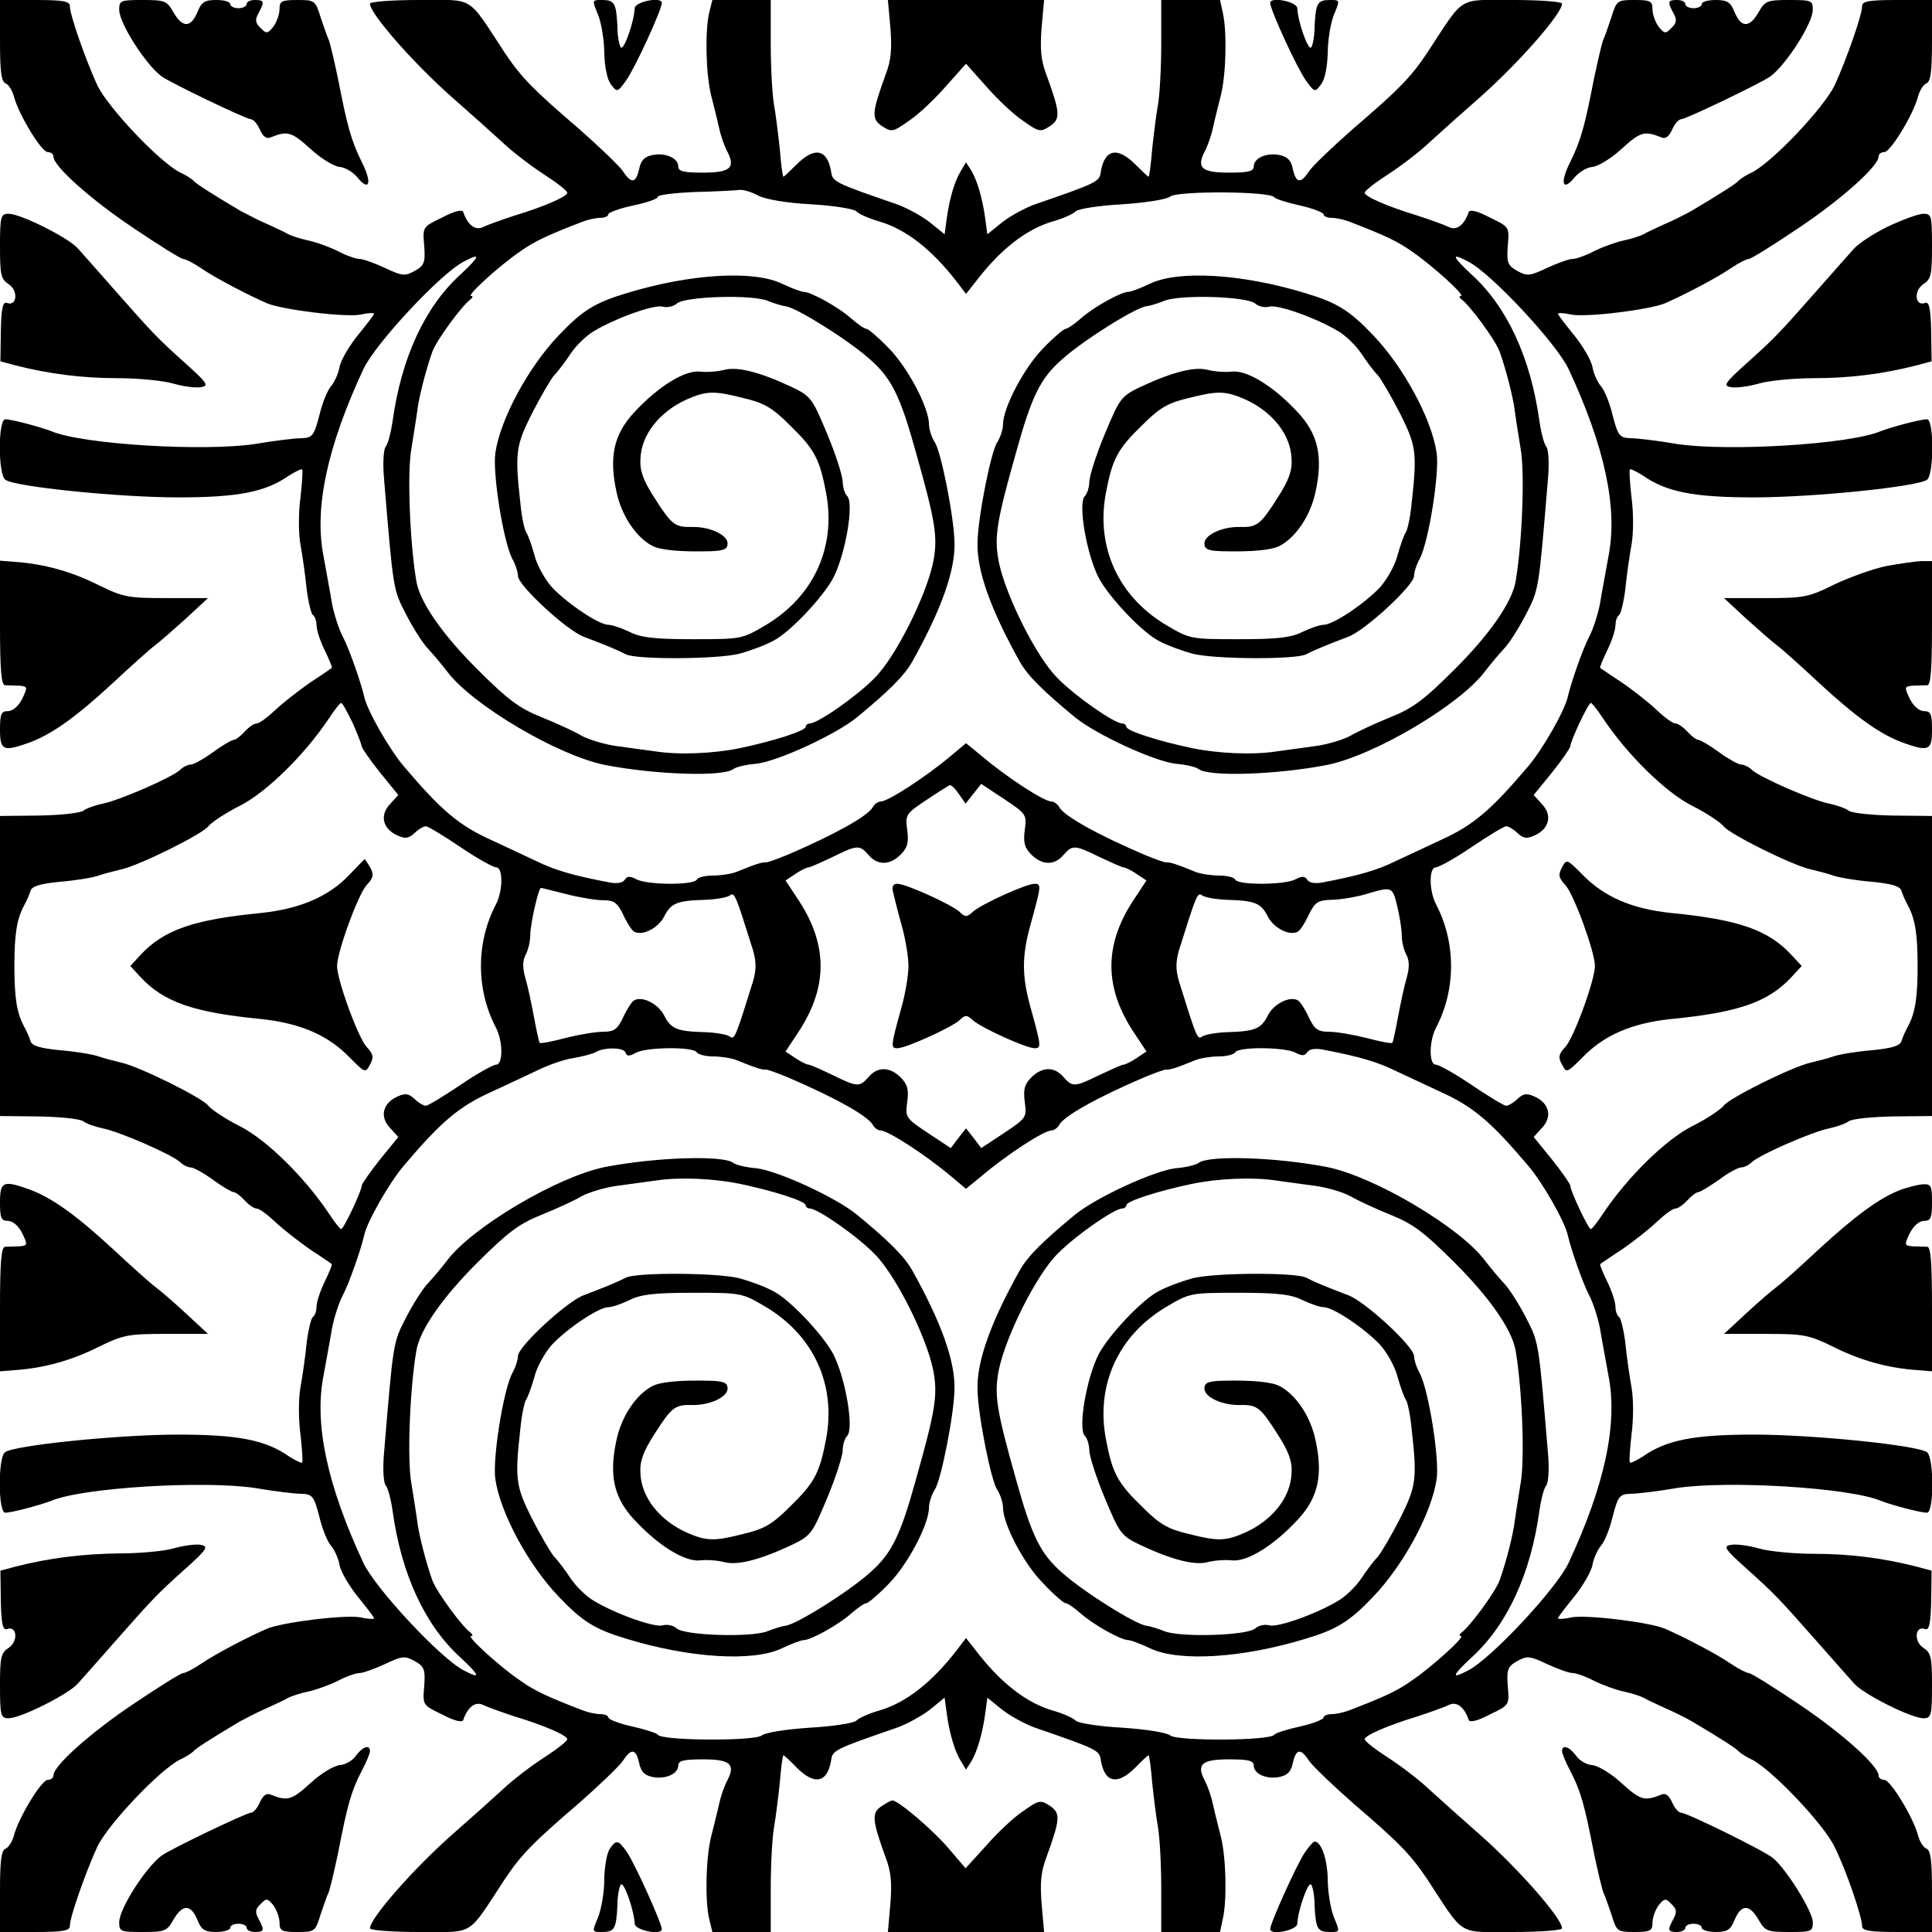 <?xml version="1.0" encoding="UTF-8"?>
<svg version="1.0" viewBox="0 0 470 470" xmlns="http://www.w3.org/2000/svg">
<g transform="translate(0 470) scale(.1 -.1)">
<path d="m0 4601c0-75 3-100 14-104 7-3 16-17 20-32 11-43 67-135 82-135 8 0 14-5 14-11 0-23 89-103 195-174 61-41 115-75 121-75 5 0 25-10 44-23 35-24 114-65 160-85 39-16 195-35 229-27 17 4 31 4 31 2 0-3-18-26-39-52s-42-61-45-78-13-38-21-47-21-40-28-70c-13-50-17-55-43-56-16 0-67-6-113-14-125-19-421-1-496 31-26 10-96 29-112 29-18 0-18-134 0-147 21-17 276-43 420-43 146 0 213 13 270 53 16 10 30 17 32 15s0-33-4-68c-5-36-5-88 0-115 5-28 12-76 15-108 4-32 11-60 15-63 5-3 9-14 9-25s9-39 20-61c11-23 19-42 17-43-1-1-24-17-52-35-27-19-66-49-85-67s-39-33-46-33c-6 0-19-9-29-20s-22-20-27-20c-4 0-27-13-50-30-22-16-47-30-54-30s-19-6-26-13c-19-18-147-74-188-82-19-4-41-12-47-17-7-6-56-11-108-12l-95-1v-365-365l95-1c52-1 101-6 108-12 6-5 28-13 47-17 41-8 169-64 188-82 7-7 19-13 26-13s32-14 54-30c23-17 46-30 50-30 5 0 17-9 27-20s23-20 29-20c7 0 27-15 46-33s58-48 85-67c28-18 51-34 52-35 2-1-6-20-17-43-11-22-20-50-20-61s-4-22-9-25c-4-3-11-31-15-63-3-32-10-80-15-108-5-27-5-79 0-115 4-35 6-66 4-68s-16 5-32 15c-57 40-124 53-270 53-144 0-399-26-421-43-17-13-17-147 1-147 16 0 86 19 112 29 75 32 371 50 496 31 46-8 97-14 113-14 26-1 30-6 43-56 7-30 20-61 28-70s18-30 21-47 24-52 45-78 39-49 39-52c0-2-14-2-31 2-34 8-190-11-229-27-46-20-125-61-160-85-19-13-39-23-44-23-6 0-60-34-121-75-106-71-195-151-195-174 0-6-6-11-14-11-15 0-71-92-82-135-4-15-13-29-20-32-11-4-14-29-14-104v-99h85c69 0 85 3 85 15 0 22 39 132 67 193 27 55 149 184 200 211 16 7 30 17 33 20 5 7 46 33 115 74 17 9 46 24 65 32 19 9 42 19 50 24 9 5 31 12 50 16s52 16 72 26c21 11 44 19 53 19 8 0 36 10 62 22 42 20 48 20 72 7 23-13 26-20 23-61-4-46-4-46 44-69 30-16 49-20 51-13 11 32 30 46 49 36 10-5 44-17 74-27 76-23 130-47 130-56 0-5-26-25-57-45s-77-55-102-79c-25-23-80-72-121-108-95-84-200-204-200-228 0-5 54-9 119-9 138 0 116-13 210 130 39 58 68 88 179 183 50 44 98 90 107 103 21 32 32 30 40-5 4-21 13-30 33-34 32-6 62 8 62 28 0 12 14 15 60 15 67 0 80-12 59-52-7-13-16-39-20-58s-13-54-19-78c-13-52-15-155-5-199l8-33h71 71v107c0 60 4 126 8 148s10 70 14 108c3 37 7 67 9 67 1 0 16-13 32-30 44-44 75-37 84 18 3 24 9 27 157 78 24 8 61 28 82 44l37 30 5-37c7-52 20-94 35-118l12-20 13 20c14 24 27 66 34 118l5 37 37-30c21-16 58-36 82-44 148-51 154-54 157-78 9-55 40-62 84-18 16 17 31 30 32 30 2 0 6-30 9-67 4-38 10-86 14-108s8-88 8-148v-107h71 72l7 33c10 44 8 147-5 199-6 24-15 59-19 78s-13 45-20 58c-21 40-8 52 59 52 46 0 60-3 60-15 0-20 30-34 62-28 20 4 29 13 33 34 8 35 19 37 40 5 9-13 57-59 107-103 111-95 140-125 179-183 94-143 72-130 210-130 65 0 119 4 119 9 0 24-105 144-200 228-41 36-96 85-121 108-25 24-71 59-102 79s-57 40-57 45c0 9 54 33 130 56 30 10 64 22 74 27 19 10 38-4 49-36 2-7 21-3 51 13 48 23 48 23 44 69-3 41 0 48 23 61 24 13 30 13 72-7 26-12 54-22 62-22 9 0 32-8 53-19 20-10 53-22 72-26s41-11 50-16c8-5 31-15 50-24 19-8 49-23 65-32 69-41 110-67 115-74 3-3 17-13 33-20 50-27 173-156 200-212 28-56 67-170 67-193 0-11 20-14 85-14h85v99c0 75-3 100-14 104-7 3-16 17-20 32-11 43-67 135-82 135-8 0-14 5-14 11 0 23-89 103-195 174-61 41-115 75-121 75-5 0-25 10-44 23-35 24-114 65-160 85-39 16-195 35-229 27-17-4-31-4-31-2 0 3 18 26 39 52s42 61 45 78 13 38 21 47 21 40 28 70c13 50 17 55 43 56 16 0 67 6 113 14 125 19 421 1 496-31 26-10 96-29 113-29s17 134 0 147c-22 17-277 43-421 43-146 0-213-13-270-53-16-10-30-17-32-15s0 33 4 68c5 36 5 88 0 115-5 28-12 76-15 108-4 32-11 60-15 63-5 3-9 14-9 25s-9 39-20 61c-11 23-19 42-17 43 1 1 25 17 52 35 28 19 66 49 85 67s39 33 46 33c6 0 19 9 29 20s22 20 27 20c4 0 27 14 50 30 22 17 47 30 54 30s19 6 26 13c19 18 147 74 188 82 19 4 41 12 47 17 7 6 56 11 108 12l95 1v365 365l-95 1c-52 1-101 6-108 12-6 5-28 13-47 17-41 8-169 64-188 82-7 7-19 13-26 13s-32 14-54 30c-23 17-46 30-50 30-5 0-17 9-27 20s-23 20-29 20c-7 0-27 15-46 33s-57 48-85 67c-27 18-51 34-52 35-2 1 6 20 17 43 11 22 20 50 20 61s4 22 9 25c4 3 11 31 15 63 3 32 10 80 15 108 5 27 5 79 0 115-4 35-6 66-4 68s16-5 32-15c57-40 124-53 270-53 144 0 399 26 421 43 17 13 17 147 0 147s-87-19-113-29c-75-32-371-50-496-31-46 8-97 14-113 14-26 1-30 6-43 56-7 30-20 61-28 70s-18 30-21 47-24 52-45 78-39 49-39 52c0 2 14 2 31-2 34-8 190 11 229 27 46 20 125 61 160 85 19 13 39 23 44 23 6 0 60 34 121 75 106 71 195 151 195 174 0 6 6 11 14 11 15 0 71 92 82 135 4 15 13 29 20 32 11 4 14 29 14 104v99h-85c-69 0-85-3-85-15 0-22-39-132-67-193-27-55-149-184-200-211-16-7-30-17-33-20-5-7-46-33-115-74-16-9-46-24-65-32-19-9-42-19-50-24-9-5-31-12-50-16s-52-16-72-26c-21-11-44-19-53-19-8 0-36-10-62-22-42-20-48-20-72-7-23 13-26 20-23 61 4 46 4 46-44 69-30 16-49 20-51 13-11-32-30-46-49-36-10 5-44 17-74 27-76 23-130 47-130 56 0 5 26 25 57 45s77 55 102 79c25 23 80 72 121 108 95 84 200 204 200 228 0 5-54 9-119 9-138 0-116 13-210-130-39-58-68-88-179-183-50-44-98-90-107-103-21-32-32-30-40 5-4 21-13 30-33 34-32 6-62-8-62-28 0-12-14-15-60-15-67 0-80 12-59 52 7 13 16 39 20 58s13 54 19 78c13 52 15 155 5 200l-7 32h-72-71v-107c0-60-4-126-8-148s-10-70-14-107c-3-38-7-68-9-68-1 0-16 14-32 30-44 44-75 37-84-18-3-24-9-27-157-78-24-8-61-28-82-44l-37-30-5 37c-7 52-20 94-34 118l-13 20-12-20c-15-24-28-66-35-118l-5-37-37 30c-21 16-58 36-82 44-148 51-154 54-157 78-9 55-40 62-84 18-16-16-31-30-32-30-2 0-6 30-9 68-4 37-10 85-14 107s-8 88-8 148v107h-71-71l-8-32c-10-45-8-148 5-200 6-24 15-59 19-78s13-45 20-58c21-40 8-52-59-52-46 0-60 3-60 15 0 20-30 34-62 28-20-4-29-13-33-34-8-35-19-37-40-5-9 13-57 59-107 103-111 95-140 125-179 183-94 143-72 130-210 130-65 0-119-4-119-9 0-24 105-144 200-228 41-36 96-85 121-108 25-24 71-59 102-79s57-40 57-45c0-9-54-33-130-56-30-10-64-22-74-27-19-10-38 4-49 36-2 7-21 3-51-13-48-23-48-23-44-69 3-41 0-48-23-61-24-13-30-13-72 7-26 12-54 22-62 22-9 0-32 8-53 19-20 10-53 22-72 26s-41 11-50 16c-8 5-31 15-50 24-19 8-48 23-65 32-69 41-110 67-115 74-3 3-17 13-33 20-51 27-173 156-200 211-28 61-67 171-67 193 0 12-16 15-85 15h-85v-99zm1845-377c17-9 70-18 128-21 54-3 104-11 110-17 7-7 32-18 57-25 64-19 127-68 188-147l22-29 23 29c60 79 123 128 187 147 25 7 50 18 57 25 6 6 57 14 113 17 59 4 109 12 117 19 18 14 244 13 253-2 3-4 31-13 63-20 31-7 57-17 57-22 0-4 9-8 20-8 10 0 29-4 42-9 86-33 118-48 153-73 50-34 131-108 119-108-5 0-4-4 1-8 21-15 82-98 93-127 15-41 34-115 37-145 2-14 8-54 14-90 11-59 4-231-12-325-9-50-62-127-147-212-76-76-103-96-158-118-37-15-80-35-97-45-16-9-55-21-85-25s-73-10-95-13c-58-9-142-5-205 8-81 17-160 42-160 52 0 4-5 8-10 8-19 0-114 66-157 110-51 50-126 200-143 282-12 61-6 98 42 268 38 137 59 180 113 227 53 47 178 125 204 128 9 1 28 7 43 13 38 16 200 11 221-6 9-8 24-11 35-8 19 6 113-27 168-60 17-10 42-34 55-53 13-20 31-44 41-54 9-11 33-52 54-93 39-78 42-95 28-219-3-33-10-64-14-70-4-5-13-30-20-55-6-25-26-60-43-79-38-40-114-91-137-91-9 0-32-8-51-17-27-14-60-18-154-18-119 0-120 0-179 35-115 69-170 188-146 319 16 85 28 108 90 168 42 42 62 53 113 65 71 18 89 17 137-4 66-30 110-86 112-144 2-29-7-53-34-95-42-66-50-72-92-71s-86-19-86-40c0-14 9-18 43-19 74-2 121 3 140 13 40 21 75 74 87 130 19 86 7 141-42 194-59 64-124 104-161 100-16-2-43 0-58 4-32 9-87-5-164-41-48-23-51-28-87-114-21-50-37-101-38-116 0-14-5-30-11-36-17-17 4-141 34-199 25-47 106-133 146-153 20-11 56-24 81-31 52-14 250-15 277-2 21 11 53 24 103 43 41 15 160 125 160 148 0 9 6 28 14 42 22 43 48 208 41 257-12 83-81 210-155 287-57 60-88 79-165 102-154 47-308 56-377 23-23-11-47-20-53-20-18 0-86-38-116-65-16-14-32-25-37-25-4 0-29-21-54-47-47-48-98-145-98-186 0-12-7-32-14-43-15-21-47-182-48-244-2-68 32-163 103-290 19-34 59-73 133-134 52-43 194-108 246-114 25-2 50-8 56-13 24-19 188-14 312 10 115 23 323 146 384 227 13 17 33 41 46 55 13 13 37 51 54 84 32 62 31 57 54 333 3 35 1 68-4 75-6 7-13 35-17 62-21 153-78 278-165 357-48 45-51 54-9 32 56-28 216-200 245-262 88-189 120-338 97-455-7-40-17-92-21-117-5-25-16-60-26-79-15-28-44-111-52-146-7-33-61-128-97-170-90-106-133-143-213-179-32-15-81-38-109-51-45-22-89-35-179-52-17-3-31-1-36 7-6 9-13 9-28 1-26-14-139-15-147-1-3 6-21 10-40 10s-44 4-57 9c-46 19-63 24-70 23-4-1-28 8-55 19-114 49-193 93-206 115-4 8-13 14-19 14-18 0-109 59-170 111l-38 31-37-31c-62-52-153-111-171-111-6 0-15-6-19-14-13-22-92-66-206-115-27-11-51-20-55-19-7 1-24-4-70-23-13-5-38-9-57-9s-37-4-40-10c-8-14-121-13-147 1-15 8-22 8-28-1-5-8-19-10-36-7-90 17-134 30-179 52-27 13-77 36-109 51-80 36-123 73-213 179-36 42-90 137-97 170-8 35-37 118-52 146-10 19-21 54-26 79-4 25-14 77-21 117-23 117 9 266 97 455 29 62 189 234 245 262 42 22 39 13-9-32-87-79-144-204-165-357-4-27-11-55-17-62-5-7-7-40-4-75 23-276 22-271 54-333 17-33 41-71 54-84 13-14 33-38 46-55 61-81 269-204 384-227 124-24 288-29 312-10 6 5 31 11 56 13 52 6 194 71 246 114 74 61 114 100 133 134 71 127 105 222 103 290-1 62-33 223-48 244-7 11-14 31-14 43 0 41-51 138-98 186-25 26-50 47-54 47-5 0-21 11-37 25-30 27-98 65-116 65-6 0-30 9-53 20-69 33-223 24-377-23-77-23-108-42-165-102-74-77-143-204-155-287-7-49 19-214 41-257 8-14 14-33 14-42 0-23 119-133 160-148 50-19 82-32 103-43 27-13 225-12 277 2 25 7 61 20 81 31 40 20 121 106 146 153 30 58 51 182 34 199-6 6-11 22-11 36-1 15-17 66-38 116-36 86-39 91-87 114-77 36-132 50-164 41-15-4-42-6-58-4-37 4-102-36-161-100-49-53-61-108-42-194 12-56 47-109 87-130 19-10 66-15 141-13 33 1 42 5 42 19 0 21-44 41-86 40s-50 5-92 71c-27 42-36 66-34 95 2 58 46 114 112 144 48 21 66 22 137 4 51-12 71-23 113-65 62-60 74-83 90-168 24-131-31-250-146-319-59-35-60-35-179-35-94 0-127 4-154 18-19 9-42 17-51 17-23 0-99 51-137 91-17 19-37 54-43 79-7 25-16 50-20 55-4 6-11 37-14 70-14 124-11 141 28 219 21 41 45 82 54 93 10 10 28 34 41 54 13 19 38 43 55 53 55 33 149 66 168 60 11-3 26 0 35 8 21 17 183 22 221 6 15-6 34-12 43-13 26-3 151-81 204-128 54-47 75-90 113-227 48-170 54-207 42-268-17-82-92-232-143-282-43-44-138-110-157-110-5 0-10-4-10-8 0-10-79-35-160-52-63-13-147-17-205-8-22 3-65 9-95 13s-68 16-85 25c-16 10-60 30-97 45-55 22-82 42-158 118-85 85-138 162-147 212-16 94-23 266-12 325 6 36 12 76 14 90 3 30 22 104 37 145 11 29 72 112 93 127 5 4 6 8 1 8-12 0 69 74 119 108 35 25 67 40 153 73 13 5 32 9 42 9 11 0 20 4 20 9 0 4 27 14 60 21s60 16 60 21 42 10 93 12c50 1 99 4 107 5s28-5 45-14zm-987-1283c12-27 22-53 22-57 1-5 21-34 45-64l44-54-20-22c-26-27-18-60 17-76 19-9 28-8 42 5 10 10 23 17 28 17s43-23 83-50c41-28 81-50 88-50 17 0 17-57-1-91-48-92-48-206 0-298 18-34 18-91 1-91-7 0-47-22-88-50-40-27-78-50-83-50s-18 7-28 17c-14 13-23 14-42 5-35-16-43-49-17-76l20-22-44-54c-24-30-44-59-45-64 0-13-44-106-50-106-3 0-16 17-30 38-58 87-151 179-216 212-36 18-70 41-77 50-14 19-167 95-212 105-16 4-41 10-55 15s-56 12-93 15c-51 5-70 11-73 23-3 10-10 25-16 36-17 32-23 68-23 146s6 114 23 146c6 11 13 26 16 36 3 12 22 18 73 23 37 3 79 10 93 15s39 11 55 15c45 10 198 86 212 105 7 9 41 32 77 50 65 33 158 125 216 212 14 21 27 38 30 38s15-22 28-49zm3042 11c58-87 151-179 216-212 36-18 70-41 77-50 14-19 167-95 212-105 17-4 41-10 55-15s56-12 93-15c51-5 70-11 73-23 3-10 10-25 16-36 17-32 23-68 23-146s-6-114-23-146c-6-11-13-26-16-36-3-12-22-18-73-23-37-3-79-10-93-15s-38-11-55-15c-45-10-198-86-212-105-7-9-41-32-77-50-65-33-158-125-216-212-14-21-27-38-30-38-6 0-50 93-50 106-1 5-21 34-45 64l-44 54 20 22c26 27 18 60-17 76-19 9-28 8-42-5-10-10-23-17-28-17s-43 23-83 50c-41 28-81 50-88 50-17 0-17 57 1 91 48 92 48 206 0 298-18 34-18 91-1 91 7 0 47 22 88 50 40 27 78 50 83 50s18-7 28-17c14-13 23-14 42-5 35 16 43 49 17 76l-20 22 44 54c24 30 44 59 45 64 0 13 44 106 50 106 3 0 16-17 30-38zm-1567-184 16-23 38 48 56-37c54-36 55-38 50-75-4-30-1-43 16-60 26-26 56-27 78-1 22 25 27 25 88-5 28-13 54-25 58-25s19-7 32-16l24-16-35-53c-67-105-67-205 0-310l35-53-24-16c-13-9-28-16-32-16s-30-12-58-25c-61-30-66-30-88-5-22 26-52 25-78-1-17-17-20-30-16-60 5-37 4-39-50-75l-56-37-18 24-19 24-19-24-18-24-56 37c-54 36-55 38-50 75 4 30 1 43-16 60-26 26-56 27-78 1-22-25-27-25-88 5-27 13-54 25-58 25s-19 7-32 16l-24 16 35 53c67 105 67 205 0 310l-35 53 24 16c13 9 28 16 32 16s31 12 58 25c61 30 66 30 88 5 22-26 52-25 78 1 17 17 20 30 16 60-5 37-3 40 47 73 28 19 54 35 57 36 4 0 14-10 22-22zm-956-243c31-8 72-15 90-15 27 0 35-6 49-35 9-20 21-38 26-41 19-12 58 7 73 35 17 34 31 40 100 42 28 1 55 6 61 11 11 8 14 0 56-134 8-29 8-47 0-75-42-135-45-143-56-135-6 5-33 10-61 11-69 2-83 8-100 42-15 28-54 47-73 35-5-3-17-21-26-41-14-29-22-35-49-35-18 0-59-7-91-15-33-9-61-14-63-12s-8 31-14 63-15 75-21 95c-7 25-7 42 1 57 6 11 11 32 11 47 0 27 20 115 26 115 2 0 29-7 61-15zm2022-29c6-25 11-57 11-71 0-15 5-36 11-47 8-15 8-32 1-57-6-20-15-63-21-95s-12-61-14-63-30 3-63 12c-32 8-73 15-91 15-27 0-35 6-49 35-9 20-21 38-26 41-19 12-58-7-73-35-17-34-31-40-100-42-27-1-55-6-61-11-11-8-14 0-56 135-8 28-8 46 0 75 42 134 45 142 56 134 6-5 34-10 61-11 69-2 83-8 100-42 15-28 54-47 73-35 5 3 17 21 26 41 15 30 22 35 54 36 20 0 57 6 82 13 67 20 67 20 79-28zm-1877-357c3-9 9-9 25 0 27 14 140 15 148 1 3-5 21-10 40-10s44-4 57-9c46-19 63-24 70-23 4 1 28-8 55-19 114-49 193-93 206-115 4-8 13-14 19-14 18 0 109-59 171-111l37-31 38 31c61 52 152 111 170 111 6 0 15 6 19 14 13 22 92 66 206 115 27 11 51 20 55 19 7-1 24 4 70 23 13 5 38 9 57 9s37 5 40 10c8 14 121 13 147-1 15-8 22-8 28 1 5 8 19 10 36 7 90-17 134-30 179-52 28-13 77-36 109-51 80-36 123-73 213-179 36-42 90-137 97-170 8-35 37-118 52-146 10-19 21-54 26-79 4-25 14-77 21-117 23-117-9-266-97-455-29-62-189-234-245-262-42-22-39-13 9 32 87 79 144 204 165 357 4 28 11 55 17 62 5 7 7 40 4 75-23 276-22 271-54 333-17 33-41 71-54 84-13 14-33 38-46 55-61 81-269 204-384 227-124 24-288 29-312 10-6-5-31-11-56-13-52-6-194-71-246-114-74-61-114-100-133-134-71-127-105-222-103-290 1-62 33-223 48-244 7-11 14-31 14-43 0-41 51-138 98-185 25-27 50-48 54-48 5 0 21-11 37-25 30-27 98-65 116-65 6 0 30-9 53-20 69-33 223-24 377 23 77 23 108 42 165 102 74 77 143 204 155 287 7 49-19 214-41 257-8 14-14 33-14 42 0 23-119 133-160 148-50 19-82 32-103 43-27 13-225 12-277-2-25-7-61-20-81-31-40-20-121-106-146-153-30-58-51-182-34-199 6-6 11-22 11-37 1-14 17-65 38-115 36-86 39-91 87-114 77-36 132-50 164-41 15 4 42 6 58 4 37-4 102 36 161 100 49 53 61 108 42 194-12 56-47 109-87 130-19 10-66 15-140 13-34-1-43-5-43-19 0-21 44-41 86-40s50-5 92-71c27-42 36-66 34-95-2-58-46-114-112-144-48-21-66-22-137-4-51 12-71 23-113 65-62 60-74 83-90 168-24 131 31 250 146 319 59 35 60 35 179 35 94 0 127-4 154-18 19-9 42-17 51-17 23 0 99-51 137-91 17-19 37-54 43-79 7-25 16-49 20-55 4-5 11-37 14-70 14-124 11-141-28-219-21-41-45-82-54-93-10-10-28-34-41-54-13-19-38-43-55-53-55-33-149-66-168-60-11 3-26 0-35-8-21-17-183-22-221-6-15 6-34 12-43 13-26 3-151 81-204 128-54 47-75 90-113 227-48 170-54 207-42 268 17 82 92 232 143 282 43 44 138 110 157 110 5 0 10 4 10 8 0 10 79 35 160 52 63 13 147 17 205 8 22-3 65-9 95-13s69-16 85-25c17-10 60-30 97-45 55-22 82-42 158-118 85-85 138-162 147-212 16-94 23-266 12-325-6-36-12-76-14-90-3-30-22-104-37-145-11-29-72-112-93-127-5-4-6-8-1-8 12 0-69-74-119-108-35-25-67-40-153-73-13-5-32-9-42-9-11 0-20-4-20-8 0-5-26-15-57-22-32-7-60-16-63-20-9-15-235-16-253-2-8 7-58 15-117 19-56 3-107 11-113 17-7 7-32 18-57 25-64 19-127 68-187 147l-23 29-22-29c-61-79-124-128-188-147-25-7-50-18-57-25-6-6-57-14-113-17-59-4-109-12-117-19-18-14-244-13-253 2-3 4-31 13-62 20-32 7-58 17-58 22 0 4-9 8-20 8-10 0-29 4-42 9-86 33-118 48-153 73-50 34-131 108-119 108 5 0 4 4-1 8-21 15-82 98-93 127-15 41-34 115-37 145-2 14-8 54-14 90-11 59-4 231 12 325 9 50 62 127 147 212 76 76 103 96 158 118 37 15 81 35 97 45 17 9 55 21 85 25s73 10 95 13c58 9 142 5 205-8 81-17 160-42 160-52 0-4 5-8 10-8 19 0 114-66 157-110 51-50 126-200 143-282 12-61 6-98-42-268-38-137-59-180-113-227-53-47-178-125-204-128-9-1-28-7-43-13-38-16-200-11-221 6-9 8-24 11-35 8-19-6-113 27-168 60-17 10-42 34-55 53-13 20-31 44-41 54-9 11-33 52-54 93-39 78-42 95-28 219 3 33 10 65 14 70 4 6 13 30 20 55 6 25 26 60 43 79 38 40 114 91 137 91 9 0 32 8 51 17 27 14 60 18 154 18 119 0 120 0 179-35 115-69 170-188 146-319-16-85-28-108-90-168-42-42-62-53-113-65-71-18-89-17-137 4-66 30-110 86-112 144-2 29 7 53 34 95 42 66 50 72 92 71s86 19 86 40c0 14-9 18-42 19-75 2-122-3-141-13-40-21-75-74-87-130-19-86-7-141 42-194 59-64 124-104 161-100 16 2 43 0 58-4 32-9 87 5 164 41 48 23 51 28 87 114 21 50 37 101 38 115 0 15 5 31 11 37 17 17-4 141-34 199-25 47-106 133-146 153-20 11-56 24-81 31-52 14-250 15-277 2-21-11-53-24-103-43-41-15-160-125-160-148 0-9-6-28-14-42-22-43-48-208-41-257 12-83 81-210 155-287 57-60 88-79 165-102 154-47 308-56 377-23 23 11 47 20 53 20 18 0 86 38 116 65 16 14 32 25 37 25 4 0 29 21 54 47 47 48 98 145 98 186 0 12 7 32 14 43 15 21 47 182 48 244 2 68-32 163-103 290-19 34-59 73-133 134-52 43-194 108-246 114-25 2-50 8-56 13-24 19-188 14-312-10-115-23-323-146-384-227-13-17-33-41-46-55-13-13-37-51-54-84-32-62-31-57-54-333-3-35-1-68 4-75 6-7 13-34 17-62 21-153 78-278 165-357 48-45 51-54 9-32-56 28-216 200-245 262-88 189-120 338-97 455 7 40 17 92 21 117 5 25 16 60 26 79 15 28 44 111 52 146 7 33 61 128 97 170 90 106 133 143 213 179 32 15 82 38 109 51 28 14 68 28 90 31 22 4 47 10 55 15 22 12 68 11 72-2z"/>
<path d="m850 2572c-50-53-120-83-215-93-164-16-237-41-294-103l-24-26 24-26c57-62 130-87 294-103 95-10 163-39 216-94 37-37 38-38 49-17 10 18 8 26-8 43-21 23-72 163-72 197s51 174 72 197c16 17 18 25 9 42-7 12-13 21-14 21-1-1-18-18-37-38z"/>
<path d="m3800 2590c-10-18-8-26 8-43 21-23 72-163 72-197s-51-174-72-197c-16-17-18-25-8-43 11-21 12-20 49 17 53 55 121 84 216 94 164 16 237 41 294 103l24 26-24 26c-57 62-130 87-294 103-95 10-163 39-216 94-37 37-38 38-49 17z"/>
<path d="m2173 2528c3-13 12-49 21-81s16-76 16-97-7-65-16-97c-27-98-28-103-11-103 21 0 128 49 150 67 15 15 19 15 35 0 21-18 128-67 149-67 17 0 16 5-11 103-20 73-20 121 0 194 27 98 28 103 11 103-21 0-128-49-149-67-16-15-20-15-35 0-22 18-129 67-150 67-11 0-14-7-10-22z"/>
<path d="m290 4676c0-32 63-131 102-161 19-15 207-105 218-105 6 0 16-11 22-25 8-18 17-24 27-19 40 16 50 14 96-28 26-24 58-43 71-44s32-12 43-25c30-37 37-14 11 37-26 53-35 86-58 204-10 47-20 90-23 95-3 6-11 29-19 53-13 41-14 42-57 42-38 0-43-3-43-22 0-13-7-32-15-43-14-17-17-18-31-3-13 12-14 20-5 36 15 28 14 32-9 32-11 0-20-4-20-10 0-5-9-10-20-10s-20 5-20 10c0 6-15 10-34 10-28 0-36-5-46-30-16-38-36-38-58 0-16 28-21 30-74 30-55 0-58-1-58-24z"/>
<path d="m1455 4664c8-20 15-62 15-93 1-34 7-64 16-76 15-20 16-20 37 9s87 172 87 189c0 16-65 3-66-13-1-31-25-100-33-96-4 3-9 26-9 52-3 57-7 64-38 64-24 0-24 0-9-36z"/>
<path d="m2166 4633c4-51 2-79-11-113-34-94-36-109-9-127 23-15 27-14 65 13 23 15 63 53 90 84l49 55 49-55c27-31 67-69 90-84 38-27 42-28 65-13 27 18 25 33-9 127-13 34-15 62-11 113l6 67h-190-190l6-67z"/>
<path d="m3090 4693c0-17 66-160 87-189s22-29 37-9c9 12 15 42 16 76 0 31 7 73 15 93 15 36 15 36-9 36-31 0-35-7-38-64 0-26-5-49-9-52-8-4-32 65-33 96-1 16-66 29-66 13z"/>
<path d="m3920 4658c-8-24-16-47-19-53-3-5-13-48-23-95-23-118-32-151-58-204-26-51-19-74 11-37 11 13 30 24 43 25s45 20 71 44c46 42 56 44 96 28 10-5 19 1 27 19 6 14 16 25 22 25 11 0 199 90 218 105 39 30 102 129 102 161 0 23-3 24-57 24s-59-2-75-30c-22-38-42-38-58 0-10 25-18 30-46 30-19 0-34-4-34-10 0-5-9-10-20-10s-20 5-20 10c0 6-9 10-20 10-23 0-24-4-9-32 9-16 8-24-5-36-14-15-17-14-31 3-8 11-15 30-15 43 0 19-5 22-43 22-43 0-44-1-57-42z"/>
<path d="m0 4101c0-70 2-80 22-93 23-16 19-54-5-45-10 4-14-13-15-69l-1-73 37-10c83-21 163-31 249-31 49 0 110-6 134-13s54-11 67-9c21 3 18 9-39 60-69 62-77 71-175 182-36 41-75 85-85 96-23 26-139 84-168 84-19 0-21-6-21-79z"/>
<path d="m4593 4149c-35-17-71-41-82-53-10-11-49-55-85-96-98-111-106-120-175-182-57-51-60-57-39-60 13-2 43 2 67 9s85 13 134 13c86 0 166 10 249 31l37 10-1 73c-1 56-5 73-15 69-24-9-28 29-5 45 20 13 22 23 22 93 0 75-1 79-22 79-13-1-51-15-85-31z"/>
<path d="m0 3184c0-115 3-152 13-151 6 0 22-1 34-1 20-2 21-3 7-32-9-18-23-30-35-30-16 0-19-7-19-45 0-51 8-54 70-32 55 20 113 61 203 144 46 43 93 85 104 93s45 38 75 65l54 50h-101c-93 0-105 2-166 32-66 33-132 51-201 56l-38 3v-152z"/>
<path d="m4589 3323c-34-7-91-28-127-45-62-31-74-33-167-33h-101l54-50c30-27 64-57 75-65s58-50 104-93c90-83 148-124 203-144 62-22 70-19 70 32 0 38-3 45-19 45-12 0-26 12-35 30-14 29-13 30 7 32 12 0 28 1 35 1 9-1 12 36 12 151v151h-25c-13 0-52-6-86-12z"/>
<path d="m0 1775c0-38 3-45 19-45 12 0 26-12 35-30 14-29 13-30-7-32-12 0-28-1-34-1-10 1-13-36-13-151v-152l38 3c69 5 135 23 201 56 61 30 73 32 166 32h101l-54 50c-30 28-64 57-75 65s-58 50-104 93c-90 83-148 124-203 144-62 22-70 19-70-32z"/>
<path d="m4625 1806c-51-19-111-63-198-143-46-43-93-85-104-93s-45-37-75-65l-54-50h101c93 0 105-2 166-32 66-33 132-51 202-56l37-3v152c0 115-3 152-12 151-7 0-23 1-35 1-20 2-21 3-7 32 9 18 23 30 35 30 16 0 19 7 19 45 0 40-2 45-22 44-13-1-36-7-53-13z"/>
<path d="m425 934c-22-7-82-13-134-13-90-1-170-11-253-32l-37-10 1-73c1-56 5-73 15-69 24 9 28-29 5-45-20-13-22-23-22-93 0-73 2-79 21-79 29 0 145 58 168 84 10 11 49 55 85 96 98 111 106 120 174 181 57 51 60 57 40 61-13 2-41-2-63-8z"/>
<path d="m4212 942c-21-3-18-9 39-60 69-62 77-71 175-182 36-41 75-85 85-96 23-26 139-84 168-84 19 0 21 6 21 79 0 70-2 80-22 93-23 16-19 54 5 45 10-4 14 13 15 69l1 73-37 10c-83 21-163 31-249 31-49 0-110 6-134 13s-54 11-67 9z"/>
<path d="m866 429c-8-12-26-22-39-23-14-1-46-20-72-44-46-42-56-44-96-28-10 5-19-1-27-19-6-14-16-25-22-25-11 0-199-90-218-105-39-30-102-129-102-161 0-23 3-24 58-24 53 0 58 2 74 30 22 38 42 38 58 0 10-25 18-30 46-30 19 0 34 5 34 10 0 6 9 10 20 10s20-4 20-10c0-5 9-10 20-10 23 0 24 4 9 32-9 16-8 24 5 36 14 15 17 14 31-3 8-11 15-30 15-42 0-20 5-23 43-23 43 0 44 1 57 43 8 23 16 47 19 52 3 6 13 48 23 95 23 119 33 154 57 200 12 22 21 45 21 50 0 17-18 11-34-11z"/>
<path d="m3800 440c0-5 9-28 21-50 24-46 34-81 57-200 10-47 20-89 23-95 3-5 11-29 19-52 13-42 14-43 57-43 38 0 43 3 43 23 0 12 7 31 15 42 14 17 17 18 31 3 13-12 14-20 5-36-15-28-14-32 9-32 11 0 20 5 20 10 0 6 9 10 20 10s20-4 20-10c0-5 15-10 34-10 28 0 36 5 46 30 16 38 36 38 58 0 16-28 21-30 75-30s57 1 57 24c0 26-65 130-97 156-22 18-209 110-223 110-6 0-16 11-22 25-8 18-17 24-27 19-40-16-50-14-96 28-26 24-58 43-72 44-13 1-31 11-39 23-16 22-34 28-34 11z"/>
<path d="m2143 305c-23-16-21-34 12-125 13-34 15-62 11-112l-6-68h190 190l-6 68c-4 50-2 78 11 112 34 94 36 109 9 127-23 15-27 14-65-13-23-15-63-53-90-84l-50-55-41 48c-39 46-123 117-137 117-4 0-16-7-28-15z"/>
<path d="m1482 200c-6-11-12-44-12-74 0-29-7-70-15-90-15-36-15-36 9-36 31 0 35 7 38 64 0 26 5 49 9 52 8 4 32-65 33-96 1-16 66-29 66-13 0 14-64 156-84 186-22 32-27 33-44 7z"/>
<path d="m3174 193c-20-30-84-172-84-186 0-16 65-3 66 13 1 31 25 100 33 96 4-3 9-26 9-52 3-57 7-64 38-64 24 0 24 0 9 36-8 20-15 62-15 93-1 49-16 91-32 91-3 0-14-12-24-27z"/>
</g>
</svg>
